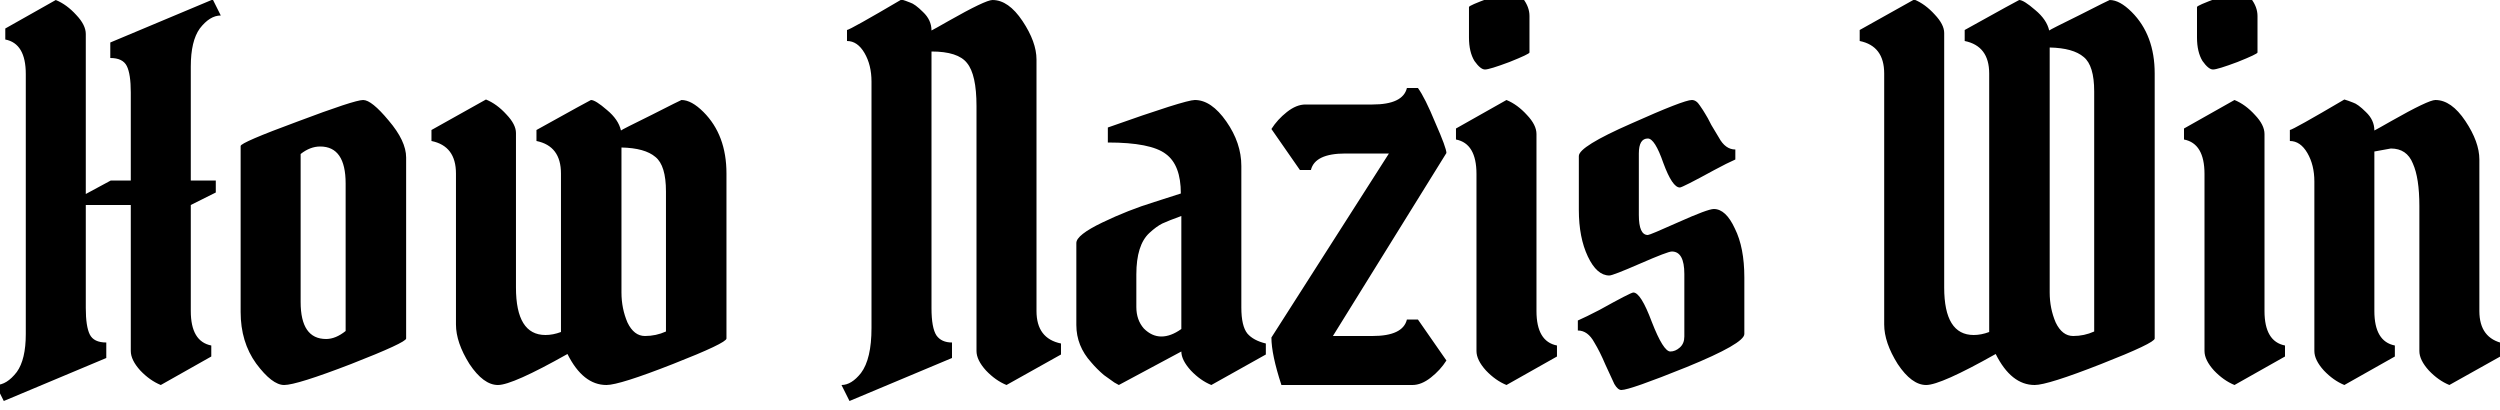 <svg xmlns="http://www.w3.org/2000/svg" fill="none" viewBox="0 0 500 82" height="82" width="500">
<g clip-path="url(#clip0_2015_6)">
<path fill="black" d="M26.158 36.1V18.5C26.158 16.033 25.892 14.267 25.358 13.2C24.825 12.133 23.725 11.6 22.058 11.6V8.5L42.558 -0.1L44.158 3.1C42.691 3.1 41.291 3.967 39.958 5.7C38.758 7.367 38.158 9.9 38.158 13.3V36.1H43.158V38.5L38.158 41V62.2C38.158 66.267 39.525 68.567 42.258 69.1V71.3L32.158 77C30.692 76.4 29.325 75.433 28.058 74.1C26.791 72.7 26.158 71.4 26.158 70.2V41H17.158V61.6C17.158 64.067 17.425 65.833 17.958 66.9C18.491 67.967 19.591 68.5 21.258 68.5V71.6L0.758 80.2L-0.842 77C0.625 77 2.025 76.133 3.358 74.4C4.558 72.733 5.158 70.2 5.158 66.8V14.8C5.158 10.733 3.792 8.433 1.058 7.9V5.7L11.158 -4.05312e-06C12.625 0.6 13.992 1.6 15.258 3C16.525 4.333 17.158 5.6 17.158 6.8V38.8L22.158 36.1H26.158ZM48.127 62.4V29.2C48.127 28.733 51.927 27.1 59.527 24.3C67.127 21.433 71.494 20 72.627 20C73.76 20 75.46 21.367 77.727 24.1C80.06 26.833 81.227 29.3 81.227 31.5V67.7C81.227 68.233 77.56 69.933 70.227 72.8C62.96 75.6 58.494 77 56.827 77C55.227 77 53.36 75.567 51.227 72.7C49.16 69.833 48.127 66.4 48.127 62.4ZM65.227 67.8C66.494 67.8 67.794 67.267 69.127 66.2V36.7C69.127 31.767 67.427 29.3 64.027 29.3C62.694 29.3 61.394 29.8 60.127 30.8V60.4C60.127 65.333 61.827 67.8 65.227 67.8ZM112.193 34.7C112.193 31.033 110.56 28.867 107.293 28.2V26C114.493 22 118.127 20 118.193 20C118.793 20 119.86 20.667 121.393 22C122.927 23.267 123.86 24.633 124.193 26.1C124.327 25.967 126.36 24.933 130.293 23C134.227 21 136.227 20 136.293 20C137.627 20 139.093 20.8 140.693 22.4C143.76 25.467 145.293 29.567 145.293 34.7V67.7C145.293 68.3 141.727 70 134.593 72.8C127.46 75.6 123.027 77 121.293 77C118.16 77 115.56 74.933 113.493 70.8C106.16 74.933 101.527 77 99.593 77C97.66 77 95.76 75.6 93.893 72.8C92.093 69.933 91.193 67.3 91.193 64.9V34.7C91.193 31.033 89.56 28.867 86.293 28.2V26L97.193 19.9C98.66 20.5 100.027 21.5 101.293 22.9C102.56 24.233 103.193 25.467 103.193 26.6V57.5C103.193 63.833 105.16 67 109.093 67C110.093 67 111.127 66.8 112.193 66.4V34.7ZM124.293 58.5C124.293 60.633 124.693 62.633 125.493 64.5C126.36 66.3 127.527 67.2 128.993 67.2C130.46 67.2 131.86 66.9 133.193 66.3V38.3C133.193 34.833 132.493 32.533 131.093 31.4C129.693 30.2 127.427 29.567 124.293 29.5V58.5ZM174.299 65.6V16.3C174.299 14.1 173.832 12.2 172.899 10.6C171.965 9 170.799 8.2 169.399 8.2V6C169.865 5.933 173.499 3.9 180.299 -0.1C180.765 0.033 181.332 0.233 181.999 0.5C182.665 0.7 183.532 1.333 184.599 2.4C185.732 3.467 186.299 4.7 186.299 6.1C186.699 5.9 187.832 5.267 189.699 4.2C194.632 1.4 197.565 -4.05312e-06 198.499 -4.05312e-06C200.632 -4.05312e-06 202.632 1.4 204.499 4.2C206.365 7 207.299 9.567 207.299 11.9V62.2C207.299 65.867 208.932 68.033 212.199 68.7V70.9L201.299 77C199.832 76.4 198.465 75.433 197.199 74.1C195.932 72.7 195.299 71.4 195.299 70.2V21.2C195.299 17 194.665 14.133 193.399 12.6C192.199 11.067 189.832 10.3 186.299 10.3V61.6C186.299 64.267 186.632 66.1 187.299 67.1C187.965 68.033 188.999 68.5 190.399 68.5V71.6L169.899 80.2L168.299 77C169.632 77 170.932 76.2 172.199 74.6C173.599 72.733 174.299 69.733 174.299 65.6ZM248.268 33.2V61.5C248.268 63.967 248.668 65.7 249.468 66.7C250.268 67.633 251.501 68.3 253.168 68.7V70.9L242.268 77C240.801 76.4 239.434 75.433 238.168 74.1C236.901 72.7 236.268 71.433 236.268 70.3L223.768 77C223.568 76.867 223.268 76.7 222.868 76.5C222.468 76.233 221.768 75.733 220.768 75C219.834 74.2 219.001 73.367 218.268 72.5C216.268 70.3 215.268 67.8 215.268 65V48.6C215.268 47.533 217.001 46.167 220.468 44.5C223.934 42.833 227.401 41.467 230.868 40.4L236.168 38.7C236.168 34.9 235.168 32.267 233.168 30.8C231.168 29.267 227.301 28.5 221.568 28.5V25.5C231.901 21.833 237.701 20 238.968 20C241.168 20 243.268 21.433 245.268 24.3C247.268 27.167 248.268 30.133 248.268 33.2ZM227.268 61.4C227.268 63.133 227.768 64.567 228.768 65.7C229.834 66.767 231.001 67.3 232.268 67.3C233.534 67.3 234.868 66.8 236.268 65.8V43.2C234.601 43.8 233.334 44.3 232.468 44.7C231.668 45.1 230.801 45.733 229.868 46.6C228.134 48.2 227.268 50.967 227.268 54.9V61.4ZM274.483 67.2C278.55 67.2 280.85 66.1 281.383 63.9H283.583L289.283 72.1C288.483 73.367 287.45 74.5 286.183 75.5C284.917 76.5 283.683 77 282.483 77H256.283C254.95 72.933 254.283 69.767 254.283 67.5L277.783 30.7H269.083C265.017 30.7 262.717 31.8 262.183 34H259.983L254.283 25.8C255.083 24.533 256.117 23.4 257.383 22.4C258.65 21.4 259.883 20.9 261.083 20.9H274.483C278.55 20.9 280.85 19.8 281.383 17.6H283.583C284.517 18.867 285.683 21.2 287.083 24.6C288.55 27.933 289.283 29.933 289.283 30.6L266.583 67.2H274.483ZM307.295 26.8V62.2C307.295 66.267 308.662 68.567 311.395 69.1V71.3L301.295 77C299.828 76.4 298.462 75.433 297.195 74.1C295.928 72.7 295.295 71.4 295.295 70.2V34.8C295.295 30.733 293.928 28.433 291.195 27.9V25.7L301.295 20C302.762 20.6 304.128 21.6 305.395 23C306.662 24.333 307.295 25.6 307.295 26.8ZM293.795 7.5V1.4C293.795 1.2 295.162 0.6 297.895 -0.4C300.695 -1.467 302.295 -2 302.695 -2C303.162 -2 303.795 -1.433 304.595 -0.3C305.462 0.833 305.895 2 305.895 3.2V10.5C305.895 10.7 304.562 11.333 301.895 12.4C299.228 13.4 297.595 13.9 296.995 13.9C296.395 13.9 295.695 13.333 294.895 12.2C294.162 11 293.795 9.433 293.795 7.5ZM321.868 55.1C320.201 55.1 318.768 53.833 317.568 51.3C316.368 48.767 315.768 45.667 315.768 42V31.2C315.768 29.933 319.268 27.767 326.268 24.7C333.268 21.567 337.301 20 338.368 20C338.968 20 339.501 20.367 339.968 21.1C340.434 21.767 340.801 22.333 341.068 22.8C341.334 23.2 341.734 23.933 342.268 25C342.868 26 343.368 26.833 343.768 27.5C344.634 29.1 345.734 29.9 347.068 29.9V31.9C346.001 32.367 344.601 33.067 342.868 34C338.601 36.333 336.301 37.5 335.968 37.5C334.968 37.5 333.868 35.867 332.668 32.6C331.534 29.333 330.501 27.7 329.568 27.7C328.368 27.7 327.768 28.7 327.768 30.7V43C327.768 45.667 328.368 47 329.568 47C329.834 47 331.901 46.133 335.768 44.4C339.634 42.667 341.968 41.8 342.768 41.8C344.368 41.8 345.768 43.1 346.968 45.7C348.234 48.233 348.868 51.5 348.868 55.5V66.8C348.868 68.067 345.034 70.267 337.368 73.4C329.768 76.467 325.401 78 324.268 78C323.801 78 323.334 77.6 322.868 76.8C322.468 75.933 321.868 74.633 321.068 72.9C320.334 71.167 319.601 69.7 318.868 68.5C318.001 66.9 316.901 66.1 315.568 66.1V64.1C316.634 63.633 318.068 62.933 319.868 62C324.068 59.667 326.334 58.5 326.668 58.5C327.668 58.5 328.901 60.467 330.368 64.4C331.901 68.333 333.134 70.3 334.068 70.3C334.734 70.3 335.368 70.033 335.968 69.5C336.568 68.967 336.868 68.233 336.868 67.3V54.8C336.868 51.8 336.034 50.3 334.368 50.3C333.834 50.3 331.734 51.1 328.068 52.7C324.401 54.3 322.334 55.1 321.868 55.1ZM397.838 14.7C397.838 11.033 396.205 8.867 392.938 8.2V6C400.138 2 403.771 -4.05312e-06 403.838 -4.05312e-06C404.438 -4.05312e-06 405.505 0.667 407.038 2C408.571 3.267 409.505 4.633 409.838 6.1C409.971 5.967 412.005 4.933 415.938 3C419.871 1 421.871 -4.05312e-06 421.938 -4.05312e-06C423.271 -4.05312e-06 424.738 0.8 426.338 2.4C429.405 5.467 430.938 9.567 430.938 14.7V67.7C430.938 68.3 427.371 70 420.238 72.8C413.105 75.6 408.671 77 406.938 77C403.805 77 401.205 74.933 399.138 70.8C391.805 74.933 387.171 77 385.238 77C383.305 77 381.405 75.6 379.538 72.8C377.738 69.933 376.838 67.3 376.838 64.9V14.7C376.838 11.033 375.205 8.867 371.938 8.2V6L382.838 -0.1C384.305 0.5 385.671 1.5 386.938 2.9C388.205 4.233 388.838 5.467 388.838 6.6V57.5C388.838 63.833 390.805 67 394.738 67C395.738 67 396.771 66.8 397.838 66.4V14.7ZM409.938 58.5C409.938 60.633 410.338 62.633 411.138 64.5C412.005 66.3 413.171 67.2 414.638 67.2C416.105 67.2 417.505 66.9 418.838 66.3V18.3C418.838 14.833 418.138 12.533 416.738 11.4C415.338 10.2 413.071 9.567 409.938 9.5V58.5ZM452.9 26.8V62.2C452.9 66.267 454.267 68.567 457 69.1V71.3L446.9 77C445.434 76.4 444.067 75.433 442.8 74.1C441.534 72.7 440.9 71.4 440.9 70.2V34.8C440.9 30.733 439.534 28.433 436.8 27.9V25.7L446.9 20C448.367 20.6 449.734 21.6 451 23C452.267 24.333 452.9 25.6 452.9 26.8ZM439.4 7.5V1.4C439.4 1.2 440.767 0.6 443.5 -0.4C446.3 -1.467 447.9 -2 448.3 -2C448.767 -2 449.4 -1.433 450.2 -0.3C451.067 0.833 451.5 2 451.5 3.2V10.5C451.5 10.7 450.167 11.333 447.5 12.4C444.834 13.4 443.2 13.9 442.6 13.9C442 13.9 441.3 13.333 440.5 12.2C439.767 11 439.4 9.433 439.4 7.5ZM462.873 70.2V36.3C462.873 34.1 462.406 32.2 461.473 30.6C460.54 29 459.373 28.2 457.973 28.2V26C458.44 25.933 462.073 23.9 468.873 19.9C469.34 20.033 469.906 20.233 470.573 20.5C471.24 20.7 472.106 21.333 473.173 22.4C474.306 23.467 474.873 24.7 474.873 26.1C475.273 25.9 476.406 25.267 478.273 24.2C483.206 21.4 486.14 20 487.073 20C489.206 20 491.206 21.4 493.073 24.2C494.94 27 495.873 29.567 495.873 31.9V62.2C495.873 65.867 497.506 68.033 500.773 68.7V70.9L489.873 77C488.406 76.4 487.04 75.433 485.773 74.1C484.506 72.7 483.873 71.4 483.873 70.2V41.2C483.873 37.467 483.44 34.633 482.573 32.7C481.773 30.7 480.306 29.7 478.173 29.7L474.873 30.3V62.2C474.873 66.267 476.24 68.567 478.973 69.1V71.3L468.873 77C467.406 76.4 466.04 75.433 464.773 74.1C463.506 72.7 462.873 71.4 462.873 70.2Z"></path>
</g>
<defs>
<clipPath id="clip0_2015_6">
<rect fill="white" height="82" width="500"></rect>
</clipPath>
</defs>
</svg>
